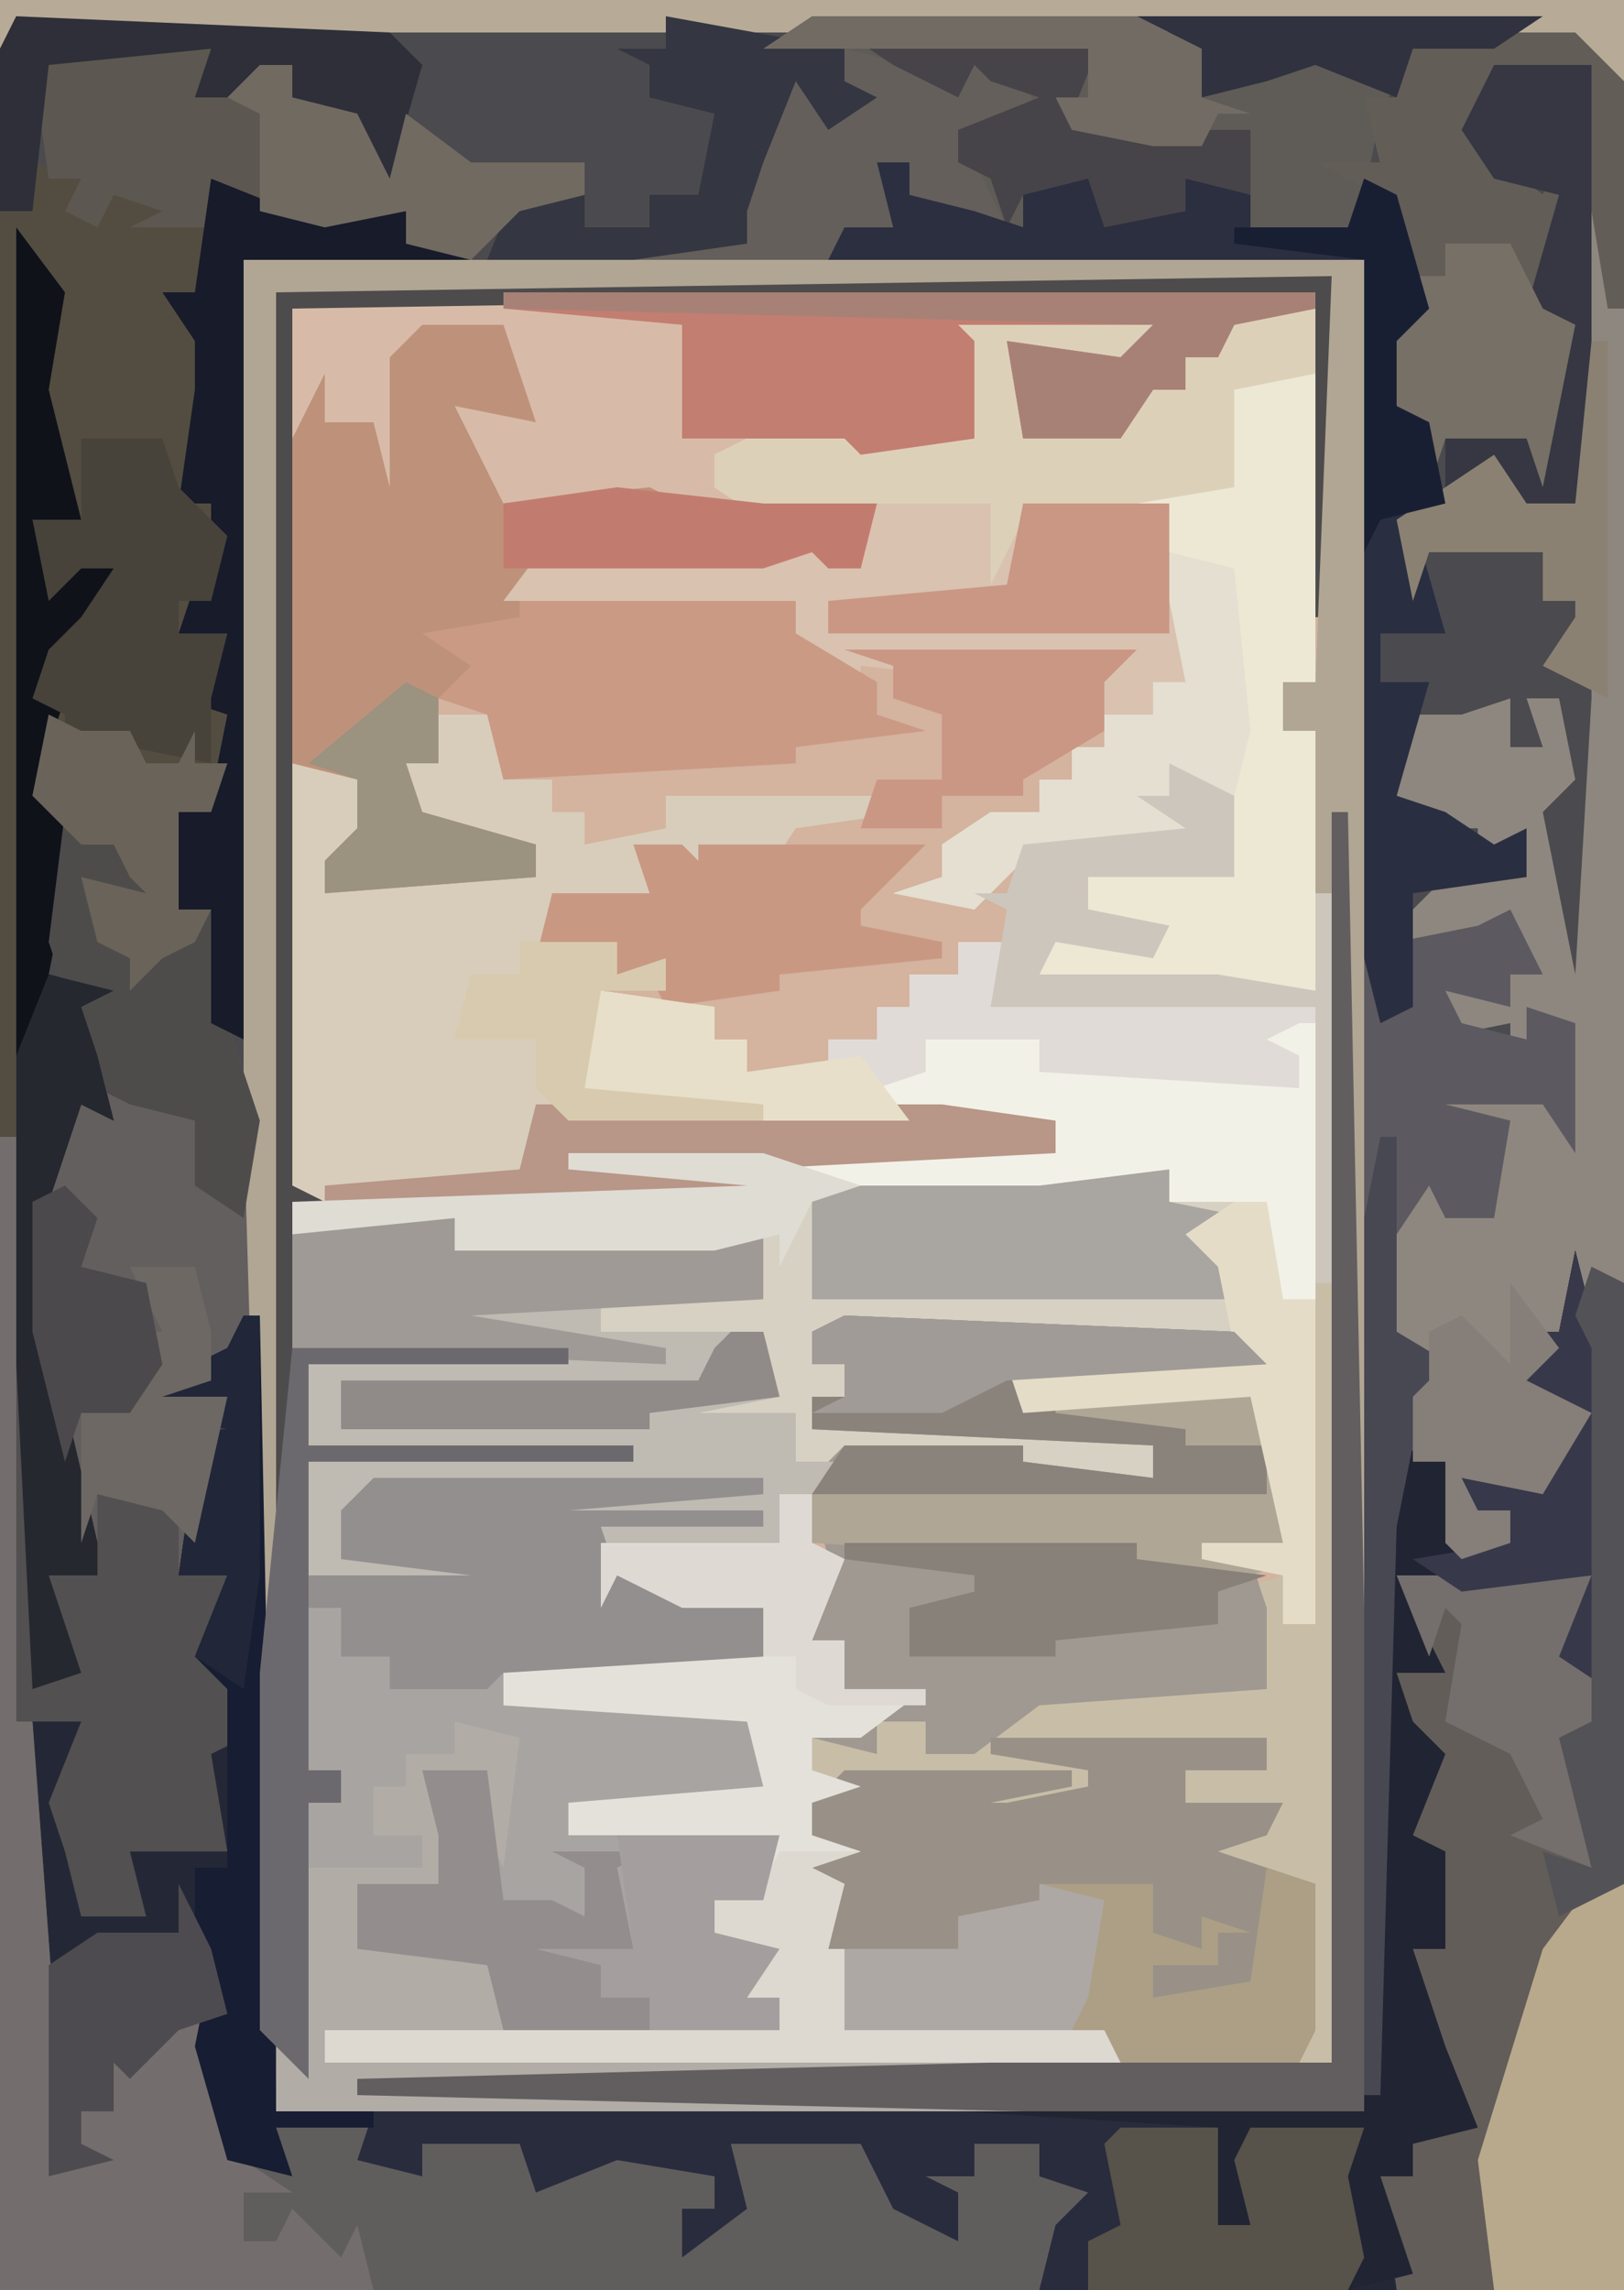 <?xml version="1.0" encoding="UTF-8"?>
<svg version="1.1" xmlns="http://www.w3.org/2000/svg" width="100" height="141">
<path d="M0,0 L100,0 L100,141 L0,141 Z " fill="#D4B39F" transform="translate(0,0)"/>
<path d="M0,0 L100,0 L100,141 L0,141 Z M15,16 L15,69 L16,103 L17,103 L17,18 L82,17 L81,18 L31,18 L18,19 L18,83 L19,84 L19,109 L21,109 L21,111 L19,111 L17,109 L17,130 L63,130 L61,128 L82,127 L83,99 L84,99 L84,16 Z " fill="#4B4A4E" transform="translate(0,0)"/>
<path d="M0,0 L8,0 L8,2 L27,1 L27,5 L17,5 L17,7 L27,7 L28,11 L23,12 L29,12 L29,15 L32,14 L43,14 L43,15 L51,16 L51,14 L30,13 L30,11 L32,11 L32,9 L30,9 L30,7 L32,6 L56,7 L58,9 L43,10 L44,11 L58,10 L60,21 L57,21 L58,24 L58,29 L44,30 L40,33 L37,33 L37,31 L34,31 L34,33 L30,32 L32,30 L32,26 L30,26 L31,21 L30,17 L28,17 L28,20 L17,20 L18,22 L28,22 L27,27 L11,28 L11,30 L27,30 L27,35 L25,36 L15,36 L15,38 L28,38 L27,42 L24,42 L24,44 L28,45 L26,48 L28,48 L28,50 L0,50 L0,52 L41,52 L43,55 L-3,55 L-3,34 L1,36 L1,34 L-1,34 L-1,9 L-2,8 L-2,1 Z " fill="#A8A4A1" transform="translate(20,75)"/>
<path d="M0,0 L69,0 L69,83 L68,83 L67,111 L5,111 L5,109 L33,109 L33,107 L31,107 L32,104 L29,103 L29,101 L32,100 L33,97 L20,97 L20,95 L32,94 L31,90 L16,89 L16,87 L18,86 L32,86 L32,83 L27,83 L23,81 L22,83 L22,79 L33,79 L33,76 L35,76 L35,79 L37,80 L35,85 L37,85 L37,88 L42,88 L38,91 L39,90 L42,90 L43,91 L44,88 L61,87 L63,86 L63,83 L61,82 L64,81 L64,84 L66,84 L66,46 L46,46 L47,40 L45,39 L47,39 L48,36 L58,35 L55,33 L57,33 L57,31 L61,33 L61,38 L52,38 L52,40 L57,41 L56,43 L50,42 L49,44 L60,44 L66,45 L66,29 L64,29 L64,26 L66,26 L67,1 L2,2 L2,87 L1,87 L0,53 Z " fill="#C8BEA7" transform="translate(15,16)"/>
<path d="M0,0 L100,0 L100,141 L86,141 L85,134 L87,134 L86,131 L90,130 L87,125 L87,120 L89,120 L89,114 L86,113 L88,108 L86,106 L86,103 L88,102 L86,97 L98,97 L98,83 L97,80 L96,84 L94,85 L98,87 L95,92 L90,91 L91,93 L93,93 L93,95 L90,96 L89,95 L89,90 L87,90 L87,86 L88,85 L85,82 L85,76 L88,72 L91,73 L91,70 L89,70 L89,68 L96,67 L95,63 L93,66 L93,63 L88,64 L89,60 L93,62 L93,58 L91,58 L88,59 L86,57 L89,54 L94,54 L93,52 L91,53 L91,51 L89,51 L88,53 L88,50 L86,49 L87,44 L90,44 L93,43 L93,46 L95,46 L94,43 L96,43 L97,48 L95,50 L97,60 L98,43 L98,4 L96,4 L95,6 L95,4 L92,6 L91,9 L95,12 L96,10 L97,14 L95,19 L97,20 L96,25 L95,30 L94,27 L89,27 L88,30 L88,26 L85,25 L86,20 L86,17 L85,12 L81,10 L85,10 L84,6 L86,6 L87,2 L3,2 L1,1 L0,3 Z " fill="#8E877F" transform="translate(0,0)"/>
<path d="M0,0 L2,1 L5,1 L6,3 L8,3 L9,1 L9,3 L11,3 L10,6 L8,6 L8,12 L10,12 L11,19 L13,25 L13,37 L10,41 L7,42 L11,42 L8,53 L11,53 L11,59 L12,63 L10,64 L11,70 L5,70 L6,74 L2,74 L1,70 L0,67 L2,62 L0,62 L0,80 L1,89 L2,86 L4,86 L3,81 L6,83 L8,80 L10,80 L11,84 L12,89 L14,89 L14,87 L20,87 L20,89 L23,90 L23,88 L29,87 L31,90 L37,88 L41,90 L41,92 L39,92 L40,94 L42,91 L42,88 L50,87 L53,89 L51,89 L56,94 L54,90 L57,90 L57,88 L61,88 L61,90 L65,91 L64,93 L62,93 L61,97 L-3,97 L-3,26 L-2,26 L0,59 L0,56 L0,53 L3,53 L0,44 L-1,38 L-1,30 L1,23 L3,23 L1,22 L1,17 L0,14 L1,6 L-1,5 Z " fill="#635F5F" transform="translate(3,44)"/>
<path d="M0,0 L65,0 L65,21 L64,21 L64,1 L1,2 L1,56 L3,57 L1,57 L1,60 L3,61 L1,61 L1,66 L18,66 L18,67 L2,67 L2,72 L22,72 L22,73 L2,73 L2,92 L4,92 L4,94 L2,94 L2,111 L0,113 L67,112 L68,77 L69,72 L72,73 L73,78 L76,78 L76,76 L73,77 L73,74 L78,75 L78,71 L76,68 L77,65 L79,65 L80,60 L81,64 L82,65 L82,87 L79,85 L81,80 L73,81 L69,80 L72,86 L69,86 L70,89 L72,91 L70,96 L72,97 L72,103 L70,103 L72,109 L74,114 L70,115 L70,117 L68,117 L70,123 L69,124 L47,124 L48,120 L50,118 L47,117 L47,115 L43,115 L43,117 L40,117 L42,118 L42,121 L38,119 L36,115 L28,115 L29,119 L25,122 L25,119 L27,119 L27,117 L21,116 L16,118 L15,115 L9,115 L9,117 L5,116 L6,114 L0,114 L1,117 L-3,116 L-5,108 L-9,111 L-10,110 L-10,113 L-12,113 L-12,115 L-10,116 L-14,117 L-15,107 L-15,88 L-12,87 L-11,90 L-13,95 L-11,99 L-9,99 L-9,97 L-4,96 L-5,90 L-2,90 L-3,87 L-5,85 L-3,80 L-6,80 L-5,73 L-6,71 L-3,71 L-8,70 L-7,68 L-3,66 L-1,64 L-1,1 Z " fill="#242836" transform="translate(17,17)"/>
<path d="M0,0 L3,0 L2,4 L22,4 L22,42 L20,42 L20,39 L15,38 L15,37 L20,37 L18,28 L4,29 L3,26 L17,25 L-7,24 L-9,24 L-9,26 L-7,26 L-7,28 L-9,28 L-9,30 L13,30 L12,33 L-2,33 L-2,32 L-10,32 L-11,30 L-18,30 L-16,28 L-11,28 L-12,24 L-22,24 L-22,22 L-12,22 L-12,18 L-15,19 L-31,19 L-31,17 L-41,18 L-41,16 L-13,15 L-24,14 L-24,13 L6,13 L6,11 L-12,11 L-23,10 L-24,6 L-22,3 L-15,4 L-15,6 L-13,6 L-13,8 L-8,8 L-8,6 L-5,6 L-5,4 L-3,4 L-3,2 L0,2 Z " fill="#D7D1C3" transform="translate(59,58)"/>
<path d="M0,0 L50,0 L50,1 L45,2 L44,4 L42,4 L42,6 L40,6 L38,9 L32,9 L31,3 L38,4 L40,2 L28,2 L29,3 L29,9 L22,10 L21,9 L13,10 L16,13 L23,13 L22,17 L20,17 L19,16 L16,17 L2,17 L2,20 L3,23 L12,24 L12,25 L-4,25 L-4,29 L-6,29 L-5,32 L2,34 L2,36 L-11,37 L-11,35 L-9,33 L-9,30 L-13,29 L-13,1 Z " fill="#D7BBA8" transform="translate(31,18)"/>
<path d="M0,0 L3,1 L4,2 L8,1 L8,3 L11,3 L12,1 L16,3 L18,2 L19,3 L19,2 L24,2 L23,5 L27,6 L13,6 L13,54 L11,53 L11,46 L9,46 L9,40 L12,37 L7,37 L2,36 L1,34 L0,39 L3,40 L1,50 L5,51 L3,52 L4,55 L5,59 L3,58 L1,64 L1,72 L4,85 L4,87 L1,87 L3,93 L0,94 L-2,60 L-2,3 L0,3 Z " fill="#534D41" transform="translate(2,10)"/>
<path d="M0,0 L1,0 L2,36 L4,63 L5,60 L7,60 L6,55 L9,57 L11,54 L13,54 L14,58 L15,63 L17,63 L17,61 L23,61 L23,63 L26,64 L26,62 L32,61 L34,64 L40,62 L44,64 L44,66 L42,66 L43,68 L45,65 L45,62 L53,61 L56,63 L54,63 L59,68 L57,64 L60,64 L60,62 L64,62 L64,64 L68,65 L67,67 L65,67 L64,71 L0,71 Z " fill="#605D5D" transform="translate(0,70)"/>
<path d="M0,0 L18,0 L19,2 L14,4 L10,3 L10,8 L16,7 L18,4 L20,5 L20,3 L22,3 L23,0 L28,0 L28,23 L26,23 L26,26 L28,26 L28,42 L18,42 L11,41 L12,38 L18,39 L19,38 L14,37 L14,35 L22,34 L23,30 L20,29 L19,30 L21,32 L20,33 L10,34 L7,37 L2,36 L5,35 L5,33 L8,31 L11,31 L11,29 L13,29 L13,27 L15,27 L15,25 L18,25 L18,23 L20,23 L19,18 L17,17 L19,13 L10,13 L8,17 L8,12 L-2,12 L-6,13 L-9,11 L-9,9 L-7,8 L-1,8 L0,4 L1,8 L7,8 L6,2 L0,1 Z " fill="#EDE8D4" transform="translate(53,19)"/>
<path d="M0,0 L3,0 L4,4 L7,4 L7,6 L9,6 L9,8 L14,7 L14,5 L29,5 L29,6 L22,7 L20,10 L15,10 L15,8 L12,8 L14,12 L7,11 L8,14 L11,14 L11,16 L14,15 L14,17 L10,17 L9,23 L20,24 L31,24 L38,25 L38,27 L19,28 L20,30 L-7,30 L-9,29 L-9,3 L-5,4 L-4,8 L-7,9 L-7,11 L-5,10 L6,10 L6,8 L-1,7 L-2,3 L0,3 Z " fill="#D7CDBA" transform="translate(27,44)"/>
<path d="M0,0 L2,1 L2,63 L-12,63 L-13,56 L-11,56 L-12,53 L-8,52 L-11,47 L-11,42 L-9,42 L-9,36 L-12,35 L-10,30 L-12,28 L-12,25 L-10,24 L-12,19 L0,19 L0,5 L-1,3 Z " fill="#625D59" transform="translate(98,78)"/>
<path d="M0,0 L24,1 L26,3 L11,4 L12,5 L26,4 L28,15 L25,15 L26,18 L26,23 L12,24 L8,27 L5,27 L5,25 L2,25 L2,27 L-2,26 L0,24 L0,20 L-2,20 L-1,15 L-2,10 L0,8 L11,8 L11,9 L19,10 L19,8 L-2,7 L-2,5 L0,5 L0,3 L-2,3 L-2,1 Z " fill="#9F9991" transform="translate(52,81)"/>
<path d="M0,0 L45,0 L42,2 L37,2 L35,6 L34,11 L33,13 L27,13 L27,11 L23,10 L24,13 L18,14 L17,10 L13,11 L13,13 L9,12 L6,11 L5,10 L5,13 L1,15 L-11,15 L-11,14 L-6,13 L-5,10 L-4,9 L-1,3 L1,5 L2,4 L2,2 L-3,2 Z " fill="#5F5B57" transform="translate(50,1)"/>
<path d="M0,0 L17,0 L17,2 L12,2 L12,4 L18,4 L17,6 L14,7 L20,9 L20,18 L19,20 L8,20 L7,19 L-9,18 L-11,12 L-11,10 L-11,8 L-9,7 L-11,6 L-11,4 L-9,2 L-4,2 L-3,2 L5,2 L5,3 L0,4 L1,4 L6,3 L6,2 L0,1 Z " fill="#999187" transform="translate(61,107)"/>
<path d="M0,0 L8,0 L8,2 L27,1 L27,5 L17,5 L17,7 L27,7 L28,11 L23,12 L29,12 L29,15 L34,15 L30,17 L28,17 L28,20 L17,20 L15,18 L14,20 L12,17 L13,20 L10,22 L9,24 L-1,22 L-1,9 L-2,8 L-2,1 Z " fill="#BFBAB2" transform="translate(20,75)"/>
<path d="M0,0 L1,0 L2,9 L4,12 L4,8 L9,7 L11,6 L13,10 L11,10 L11,12 L7,11 L8,13 L12,14 L12,12 L15,13 L15,21 L13,18 L7,18 L11,19 L10,25 L7,25 L6,23 L4,26 L4,32 L9,35 L8,38 L5,39 L4,44 L3,79 L2,80 L-19,80 L-60,79 L-60,78 L-21,77 L0,77 Z " fill="#5C5960" transform="translate(82,50)"/>
<path d="M0,0 L5,0 L7,6 L2,5 L5,11 L14,10 L16,11 L28,11 L27,15 L25,15 L24,14 L21,15 L7,15 L7,18 L8,21 L17,22 L17,23 L1,23 L1,27 L-1,27 L0,30 L7,32 L7,34 L-6,35 L-6,33 L-4,31 L-4,28 L-8,27 L-8,7 L-6,3 L-6,6 L-3,6 L-2,10 L-2,2 Z " fill="#BE927A" transform="translate(26,20)"/>
<path d="M0,0 L100,0 L100,19 L99,19 L98,13 L98,4 L96,4 L95,6 L95,4 L92,6 L91,9 L95,12 L96,10 L97,14 L95,19 L97,20 L96,25 L95,30 L94,27 L89,27 L88,30 L88,26 L85,25 L86,20 L86,17 L85,12 L81,10 L85,10 L84,6 L86,6 L87,2 L3,2 L1,1 L0,3 Z " fill="#625D57" transform="translate(0,0)"/>
<path d="M0,0 L3,0 L2,4 L22,4 L22,22 L20,22 L19,16 L13,16 L13,14 L5,15 L-11,15 L-12,13 L6,13 L6,11 L-12,11 L-23,10 L-24,6 L-22,3 L-15,4 L-15,6 L-13,6 L-13,8 L-8,8 L-8,6 L-5,6 L-5,4 L-3,4 L-3,2 L0,2 Z M19,15 Z " fill="#E0DBD7" transform="translate(59,58)"/>
<path d="M0,0 L65,0 L65,21 L64,21 L64,1 L1,2 L1,56 L3,57 L1,57 L1,60 L3,61 L1,61 L1,66 L18,66 L18,67 L2,67 L2,72 L22,72 L22,73 L2,73 L2,92 L4,92 L4,94 L2,94 L2,111 L-1,108 L-1,1 Z " fill="#4D4B4C" transform="translate(17,17)"/>
<path d="M0,0 L2,0 L2,3 L4,4 L2,9 L4,9 L4,12 L9,12 L5,15 L2,15 L2,17 L5,18 L2,19 L2,21 L5,22 L2,23 L4,24 L3,28 L4,28 L4,33 L20,33 L21,35 L-28,35 L-28,33 L0,33 L0,31 L-2,31 L-1,28 L-4,27 L-4,25 L-1,24 L0,21 L-13,21 L-13,19 L-1,18 L-2,14 L-17,13 L-17,11 L-15,10 L-1,10 L-1,7 L-6,7 L-10,5 L-11,7 L-11,3 L0,3 Z " fill="#E4E1DB" transform="translate(48,92)"/>
<path d="M0,0 L69,0 L69,83 L68,83 L67,39 L66,39 L66,29 L64,29 L64,26 L66,26 L67,1 L2,2 L2,87 L1,87 L0,53 Z " fill="#B0A693" transform="translate(15,16)"/>
<path d="M0,0 L1,0 L2,36 L4,63 L5,60 L7,60 L6,55 L9,57 L11,54 L13,54 L14,58 L15,63 L18,65 L15,65 L15,68 L17,68 L18,66 L21,69 L22,67 L23,71 L0,71 Z " fill="#736E6D" transform="translate(0,70)"/>
<path d="M0,0 L1,4 L2,5 L2,27 L-1,25 L1,20 L-7,21 L-11,20 L-8,26 L-11,26 L-10,29 L-8,31 L-10,36 L-8,37 L-8,43 L-10,43 L-8,49 L-6,54 L-10,55 L-10,57 L-12,57 L-10,63 L-14,64 L-14,61 L-14,57 L-16,56 L-14,55 L-20,54 L-19,61 L-23,60 L-23,55 L-38,54 L-38,53 L-13,52 L-12,17 L-11,12 L-8,13 L-7,18 L-4,18 L-4,16 L-7,17 L-7,14 L-2,15 L-2,11 L-4,8 L-3,5 L-1,5 Z " fill="#212432" transform="translate(97,77)"/>
<path d="M0,0 L36,0 L52,1 L52,7 L54,7 L53,3 L54,1 L61,1 L60,4 L61,9 L60,11 L41,11 L42,7 L44,5 L41,4 L41,2 L37,2 L37,4 L34,4 L36,5 L36,8 L32,6 L30,2 L22,2 L23,6 L19,9 L19,6 L21,6 L21,4 L15,3 L10,5 L9,2 L3,2 L3,4 L-1,3 Z " fill="#292C3C" transform="translate(23,130)"/>
<path d="M0,0 L10,1 L14,1 L21,1 L21,5 L22,6 L22,12 L20,12 L20,14 L17,14 L17,12 L12,12 L11,12 L2,11 L2,12 L-4,12 L-4,11 L-9,10 L-9,9 L-2,9 L-2,7 L-20,7 L-17,3 L-17,5 L-3,4 L3,1 Z " fill="#D9C2AF" transform="translate(51,30)"/>
<path d="M0,0 L2,0 L2,2 L6,3 L9,4 L9,2 L13,1 L14,4 L19,3 L19,1 L23,2 L23,4 L29,4 L30,1 L32,2 L34,9 L32,11 L32,15 L34,16 L35,21 L33,22 L35,29 L31,29 L31,32 L34,32 L32,39 L35,40 L38,42 L40,41 L40,44 L33,45 L33,52 L31,53 L30,49 L30,6 L-3,6 L-2,4 L1,4 Z " fill="#2A2E41" transform="translate(54,10)"/>
<path d="M0,0 L4,1 L3,9 L1,5 L2,3 L-1,4 L0,7 L-1,9 L1,10 L0,12 L-4,11 L-6,12 L-6,14 L4,14 L6,17 L3,17 L3,19 L-8,19 L-8,21 L33,21 L35,24 L-11,24 L-11,3 L-10,3 L-9,9 L-2,9 L-2,7 L-5,7 L-5,4 L-3,4 L-3,2 L0,2 Z " fill="#B2ACA7" transform="translate(28,106)"/>
<path d="M0,0 L18,0 L19,2 L14,4 L10,3 L10,8 L16,7 L18,4 L20,5 L20,3 L22,3 L23,0 L28,0 L28,4 L23,5 L23,11 L17,12 L14,13 L10,13 L8,17 L8,12 L-2,12 L-6,13 L-9,11 L-9,9 L-7,8 L-1,8 L0,4 L1,8 L7,8 L6,2 L0,1 Z " fill="#DDD0B9" transform="translate(53,19)"/>
<path d="M0,0 L3,4 L2,10 L4,18 L1,18 L3,21 L7,21 L6,24 L5,26 L3,26 L2,28 L3,29 L1,35 L4,36 L2,46 L6,47 L4,48 L5,51 L6,55 L4,54 L2,60 L2,68 L5,81 L5,83 L2,83 L4,89 L1,90 L0,70 Z " fill="#10121A" transform="translate(1,14)"/>
<path d="M0,0 L50,0 L50,1 L45,2 L44,4 L42,4 L42,6 L40,6 L38,9 L32,9 L31,3 L38,4 L40,2 L28,2 L29,3 L29,9 L22,10 L21,9 L11,9 L11,2 L0,1 Z " fill="#C27E71" transform="translate(31,18)"/>
<path d="M0,0 L1,0 L2,19 L2,16 L2,13 L5,13 L5,8 L10,9 L10,13 L13,13 L13,19 L14,23 L12,24 L13,30 L7,30 L8,34 L4,34 L3,30 L2,27 L4,22 L0,22 Z " fill="#525050" transform="translate(1,84)"/>
<path d="M0,0 L24,0 L24,1 L12,2 L24,2 L24,3 L14,3 L15,6 L25,6 L24,11 L8,12 L7,13 L1,13 L1,11 L-2,11 L-2,8 L-4,8 L-4,6 L5,6 L6,6 L-2,5 L-2,2 Z " fill="#948F8F" transform="translate(23,91)"/>
<path d="M0,0 L2,1 L5,1 L6,3 L8,3 L9,1 L9,3 L11,3 L10,6 L8,6 L8,12 L10,12 L11,19 L13,25 L12,31 L9,29 L9,25 L5,24 L1,22 L1,17 L0,14 L1,6 L-1,5 Z " fill="#4E4C4B" transform="translate(3,44)"/>
<path d="M0,0 L1,0 L2,49 L2,80 L-19,80 L-60,79 L-60,78 L-21,77 L0,77 Z " fill="#625E5F" transform="translate(82,50)"/>
<path d="M0,0 L10,0 L10,2 L15,1 L15,3 L19,4 L21,8 L22,4 L26,7 L33,7 L33,9 L29,10 L26,13 L22,12 L22,10 L17,11 L13,10 L11,10 L11,11 L5,11 L7,10 L4,9 L3,11 L1,10 L2,8 L0,8 L-1,1 Z " fill="#5C5750" transform="translate(3,3)"/>
<path d="M0,0 L3,1 L3,10 L2,12 L-9,12 L-10,11 L-26,10 L-26,5 L-19,5 L-19,3 L-14,2 L-14,1 L-7,1 L-7,4 L-4,5 L-4,3 L-1,4 L-3,4 L-3,6 L-7,6 L-7,8 L-1,7 Z " fill="#AC9F85" transform="translate(78,115)"/>
<path d="M0,0 L19,0 L19,2 L24,3 L22,5 L25,8 L-3,8 L-3,2 Z " fill="#A9A5A1" transform="translate(53,72)"/>
<path d="M0,0 L1,0 L1,17 L-1,17 L-2,11 L-8,11 L-8,9 L-16,10 L-32,10 L-33,8 L-15,8 L-15,6 L-24,6 L-26,4 L-23,3 L-23,1 L-16,1 L-16,3 L0,4 L0,2 L-2,1 Z M-2,10 Z " fill="#F2F1E7" transform="translate(80,63)"/>
<path d="M0,0 L24,1 L26,3 L11,4 L13,5 L22,6 L26,8 L26,11 L-2,11 L0,8 L11,8 L11,9 L19,10 L19,8 L-2,7 L-2,5 L0,5 L0,3 L-2,3 L-2,1 Z " fill="#8A837B" transform="translate(52,81)"/>
<path d="M0,0 L17,0 L17,2 L22,5 L22,7 L25,8 L17,9 L17,10 L-1,11 L-2,7 L-5,6 L-3,4 L-6,2 L0,1 Z " fill="#CA9A85" transform="translate(32,37)"/>
<path d="M0,0 L5,2 L7,1 L8,2 L8,1 L13,1 L12,4 L16,5 L2,5 L2,53 L0,52 L0,45 L-2,45 L-2,39 L0,38 L1,33 L-2,32 L0,31 L1,28 L-2,28 L0,22 L0,20 L-2,20 L-1,13 L-1,10 L-3,7 L-1,7 Z " fill="#171B2A" transform="translate(13,11)"/>
<path d="M0,0 L2,0 L2,25 L-6,25 L-7,17 L-3,4 Z " fill="#B8A98C" transform="translate(98,116)"/>
<path d="M0,0 L100,0 L100,5 L97,2 L3,2 L1,1 L0,3 Z " fill="#B7AB97" transform="translate(0,0)"/>
<path d="M0,0 L1,0 L2,49 L8,49 L8,50 L2,50 L3,53 L-1,52 L-3,45 L-2,40 L-3,39 L-3,34 L-1,34 L-1,23 L-3,21 L-1,16 L-4,16 L-3,9 L-4,7 L-1,7 L-6,6 L-5,4 L-1,2 Z " fill="#171D32" transform="translate(15,81)"/>
<path d="M0,0 L5,0 L6,3 L9,6 L8,10 L6,10 L6,12 L9,12 L8,16 L8,20 L3,19 L-1,19 L-1,17 L-3,16 L-2,13 L0,11 L2,8 L0,8 L-2,10 L-3,5 L0,5 Z " fill="#47433A" transform="translate(5,27)"/>
<path d="M0,0 L8,0 L8,2 L27,1 L27,5 L9,6 L21,8 L21,9 L-2,8 L-2,1 Z " fill="#9F9A96" transform="translate(20,75)"/>
<path d="M0,0 L5,0 L2,1 L4,2 L3,6 L4,6 L4,11 L20,11 L21,13 L-28,13 L-28,11 L0,11 L0,9 L-2,9 L-1,6 L-4,5 L-4,3 L-1,2 Z " fill="#DDD8D0" transform="translate(48,114)"/>
<path d="M0,0 L4,1 L7,3 L8,0 L11,1 L12,5 L8,7 L10,11 L4,9 L3,8 L3,11 L-1,13 L-13,13 L-13,12 L-8,11 L-7,8 L-6,7 L-3,1 L-1,3 L0,2 Z " fill="#645F5B" transform="translate(52,3)"/>
<path d="M0,0 L4,1 L5,11 L4,15 L1,14 L0,15 L2,17 L1,18 L-9,19 L-12,22 L-17,21 L-14,20 L-14,18 L-11,16 L-8,16 L-8,14 L-6,14 L-6,12 L-4,12 L-4,10 L-1,10 L-1,8 L1,8 L0,3 L-2,2 Z " fill="#E4DFD0" transform="translate(72,34)"/>
<path d="M0,0 L2,3 L3,11 L0,12 L-11,12 L-11,11 L-27,10 L-27,7 L1,7 L1,4 L-4,4 L-4,3 L-12,2 L-12,1 Z " fill="#AFA695" transform="translate(77,85)"/>
<path d="M0,0 L4,2 L4,7 L-5,7 L-5,9 L0,10 L-1,12 L-7,11 L-8,13 L3,13 L9,14 L9,8 L10,8 L10,32 L9,32 L9,15 L-11,15 L-10,9 L-12,8 L-10,8 L-9,5 L1,4 L-2,2 L0,2 Z " fill="#CDC6BD" transform="translate(72,47)"/>
<path d="M0,0 L16,0 L14,5 L19,6 L21,4 L22,6 L25,6 L25,10 L21,9 L22,12 L16,13 L15,9 L11,10 L10,12 L9,9 L7,8 L7,6 L12,4 L9,3 L8,2 L7,4 L3,2 Z " fill="#464448" transform="translate(52,2)"/>
<path d="M0,0 L6,0 L6,6 L8,6 L7,2 L8,0 L15,0 L14,3 L15,8 L14,10 L-2,10 L-2,7 L0,6 L-1,1 Z " fill="#57524A" transform="translate(69,131)"/>
<path d="M0,0 L17,0 L17,1 L1,1 L1,6 L21,6 L21,7 L1,7 L1,26 L3,26 L3,28 L1,28 L1,45 L-2,42 L-2,20 Z " fill="#6C696E" transform="translate(18,83)"/>
<path d="M0,0 L25,0 L32,1 L32,3 L13,4 L14,6 L-13,6 L-13,5 L-1,4 Z " fill="#B89688" transform="translate(33,68)"/>
<path d="M0,0 L11,2 L11,4 L13,5 L10,7 L8,4 L6,9 L5,12 L5,13 L5,14 L-2,15 L-11,15 L-9,10 L-5,11 L-5,13 L-1,13 L-1,11 L2,11 L3,6 L-1,5 L-1,3 L-3,2 L0,2 Z " fill="#343641" transform="translate(41,1)"/>
<path d="M0,0 L2,1 Z M-2,1 L0,1 L1,7 L3,7 L3,27 L1,27 L1,24 L-4,23 L-4,22 L1,22 L-1,13 L-15,14 L-16,11 L-2,10 L-3,5 L-5,3 Z " fill="#E4DCC6" transform="translate(78,73)"/>
<path d="M0,0 L12,0 L12,6 L12,10 L10,10 L12,15 L12,18 L7,16 L9,15 L7,11 L3,9 L4,3 L3,2 L2,5 Z " fill="#746F6D" transform="translate(86,97)"/>
<path d="M0,0 L6,0 L6,28 L2,27 L1,29 L1,27 L-1,26 L-3,26 L-3,23 L2,23 L5,16 L2,15 L4,8 L0,7 L-2,4 Z " fill="#363742" transform="translate(92,4)"/>
<path d="M0,0 L4,0 L5,8 L8,8 L10,9 L10,6 L8,5 L14,5 L12,6 L13,11 L11,12 L11,14 L14,14 L14,16 L5,16 L4,12 L-4,11 L-4,7 L1,7 L1,4 Z " fill="#938E8D" transform="translate(26,109)"/>
<path d="M0,0 L4,0 L6,4 L8,5 L7,10 L6,15 L5,12 L0,12 L-1,15 L-1,11 L-4,10 L-3,5 L-2,2 L0,2 Z " fill="#777066" transform="translate(89,15)"/>
<path d="M0,0 L10,0 L9,4 L6,4 L6,6 L10,7 L8,10 L10,10 L10,12 L2,12 L2,10 L-1,10 L-1,8 L-5,7 L1,7 Z " fill="#A49F9E" transform="translate(38,113)"/>
<path d="M0,0 L50,0 L50,1 L45,2 L44,4 L42,4 L42,6 L40,6 L38,9 L32,9 L31,3 L38,4 L40,2 L0,1 Z " fill="#A88176" transform="translate(31,18)"/>
<path d="M0,0 L3,0 L4,1 L4,0 L18,0 L14,4 L14,5 L19,6 L19,7 L9,8 L9,9 L2,10 L1,8 L-1,8 L-1,6 L-6,7 L-5,3 L1,3 Z " fill="#C99883" transform="translate(39,52)"/>
<path d="M0,0 L1,4 L2,5 L2,27 L-1,25 L1,20 L-7,21 L-10,19 L-4,18 L-4,16 L-7,17 L-7,14 L-2,15 L-2,11 L-4,8 L-3,5 L-1,5 Z " fill="#37394A" transform="translate(97,77)"/>
<path d="M0,0 L4,1 L2,2 L3,5 L4,9 L2,8 L0,14 L0,22 L3,35 L3,37 L0,37 L2,43 L-1,44 L-2,24 L-2,5 Z " fill="#262830" transform="translate(3,60)"/>
<path d="M0,0 L23,1 L25,3 L23,10 L20,9 L21,6 L17,5 L16,4 L16,5 L11,5 L12,2 L2,3 L1,12 L-1,12 L-1,2 Z " fill="#2E2F38" transform="translate(1,1)"/>
<path d="M0,0 L12,0 L15,1 L18,2 L15,3 L13,7 L13,5 L9,6 L-7,6 L-7,4 L-17,5 L-17,3 L11,2 L0,1 Z " fill="#DFDCD3" transform="translate(35,71)"/>
<path d="M0,0 L4,1 L3,7 L2,9 L-12,9 L-12,4 L-5,4 L-5,2 L0,1 Z " fill="#ADA8A4" transform="translate(64,116)"/>
<path d="M0,0 L9,0 L9,4 L9,8 L-12,8 L-12,6 L-1,5 Z " fill="#CA9785" transform="translate(63,31)"/>
<path d="M0,0 L2,0 L2,2 L6,3 L8,7 L9,3 L13,6 L20,6 L20,8 L16,9 L13,12 L9,11 L9,9 L4,10 L0,9 L0,6 L0,3 L-2,2 Z " fill="#716A61" transform="translate(16,4)"/>
<path d="M0,0 L7,1 L7,3 L9,3 L9,5 L16,4 L19,8 L10,8 L-1,7 L-2,3 Z " fill="#E7DFC9" transform="translate(37,61)"/>
<path d="M0,0 L1,0 L1,12 L6,15 L5,18 L2,19 L1,24 L0,59 L-1,59 L-1,5 Z " fill="#484853" transform="translate(85,70)"/>
<path d="M0,0 L24,1 L26,3 L10,4 L6,6 L-2,6 L0,5 L0,3 L-2,3 L-2,1 Z " fill="#A09B97" transform="translate(52,81)"/>
<path d="M0,0 L2,4 L3,8 L0,9 L-3,12 L-4,11 L-4,14 L-6,14 L-6,16 L-4,17 L-8,18 L-8,5 L-5,3 L0,3 Z " fill="#4D4B4F" transform="translate(11,116)"/>
<path d="M0,0 L2,1 L5,1 L6,3 L8,3 L9,1 L9,3 L11,3 L10,6 L8,6 L8,12 L10,12 L9,14 L7,15 L5,17 L5,15 L3,14 L2,10 L6,11 L5,10 L4,8 L2,8 L-1,5 Z " fill="#6A6359" transform="translate(3,44)"/>
<path d="M0,0 L9,1 L16,1 L15,5 L13,5 L12,4 L9,5 L-7,5 L-7,1 Z " fill="#C27C6F" transform="translate(38,30)"/>
<path d="M0,0 L2,0 L2,2 L6,3 L9,4 L9,2 L13,1 L14,4 L19,3 L19,1 L23,2 L23,4 L28,5 L28,6 L-3,6 L-2,4 L1,4 Z " fill="#2B2F40" transform="translate(54,10)"/>
<path d="M0,0 L7,0 L8,0 L18,0 L16,2 L16,5 L11,8 L11,9 L6,9 L6,11 L1,11 L2,8 L6,8 L6,4 L3,3 L3,1 Z " fill="#CA9784" transform="translate(52,40)"/>
<path d="M0,0 L3,4 L1,6 L5,8 L2,13 L-3,12 L-2,14 L0,14 L0,16 L-3,17 L-4,16 L-4,11 L-6,11 L-6,7 L-5,6 L-5,3 L-3,2 L0,5 Z " fill="#857E79" transform="translate(93,79)"/>
<path d="M0,0 L18,0 L18,1 L26,2 L23,3 L23,5 L13,6 L13,7 L4,7 L4,4 L8,3 L8,2 L0,1 Z " fill="#88817A" transform="translate(52,95)"/>
<path d="M0,0 L20,0 L24,2 L24,5 L27,6 L25,6 L24,8 L21,8 L16,7 L15,5 L17,5 L17,2 L-3,2 Z " fill="#726B63" transform="translate(50,1)"/>
<path d="M0,0 L2,0 L3,4 L-5,5 L-5,6 L-24,6 L-24,3 L-2,3 L-1,1 Z " fill="#908B88" transform="translate(45,82)"/>
<path d="M0,0 L1,0 L1,22 L-3,20 L-1,17 L-1,16 L-3,16 L-3,13 L-10,13 L-11,16 L-12,11 L-6,7 L-4,10 L-1,10 Z " fill="#8A8172" transform="translate(98,21)"/>
<path d="M0,0 L2,0 L2,3 L4,4 L2,9 L4,9 L4,12 L9,12 L9,13 L3,13 L1,12 L1,10 L-1,10 L-1,7 L-6,7 L-10,5 L-11,7 L-11,3 L0,3 Z " fill="#DEDAD3" transform="translate(48,92)"/>
<path d="M0,0 L1,0 L1,16 L0,23 L-3,21 L-1,16 L-4,16 L-3,9 L-4,7 L-1,7 L-6,6 L-5,4 L-1,2 Z " fill="#212638" transform="translate(15,81)"/>
<path d="M0,0 L4,0 L5,4 L5,7 L2,8 L6,8 L4,17 L2,15 L-2,14 L-3,17 L-3,9 L1,6 L0,4 L2,4 Z " fill="#6D6864" transform="translate(8,78)"/>
<path d="M0,0 L2,1 L2,5 L0,5 L1,8 L8,10 L8,12 L-5,13 L-5,11 L-3,9 L-3,6 L-6,5 Z " fill="#9B9280" transform="translate(25,42)"/>
<path d="M0,0 L2,1 L2,38 L-2,40 L-3,36 L0,37 L-2,29 L0,28 L0,5 L-1,3 Z " fill="#535256" transform="translate(98,78)"/>
<path d="M0,0 L2,2 L1,5 L5,6 L6,11 L4,14 L1,14 L0,17 L-2,9 L-2,1 Z " fill="#4B494B" transform="translate(4,73)"/>
<path d="M0,0 L6,0 L6,2 L9,1 L9,3 L5,3 L4,9 L15,10 L15,11 L3,11 L1,9 L1,6 L-4,6 L-3,2 L0,2 Z " fill="#D8CAAE" transform="translate(32,58)"/>
<path d="M0,0 L2,1 L4,8 L2,10 L2,14 L4,15 L5,20 L1,21 L0,23 L0,5 L-8,4 L-8,3 L-1,3 Z " fill="#191F33" transform="translate(84,11)"/>
<path d="M0,0 L25,0 L22,2 L17,2 L16,5 L11,3 L8,4 L4,5 L4,2 Z " fill="#30323F" transform="translate(70,1)"/>
</svg>
